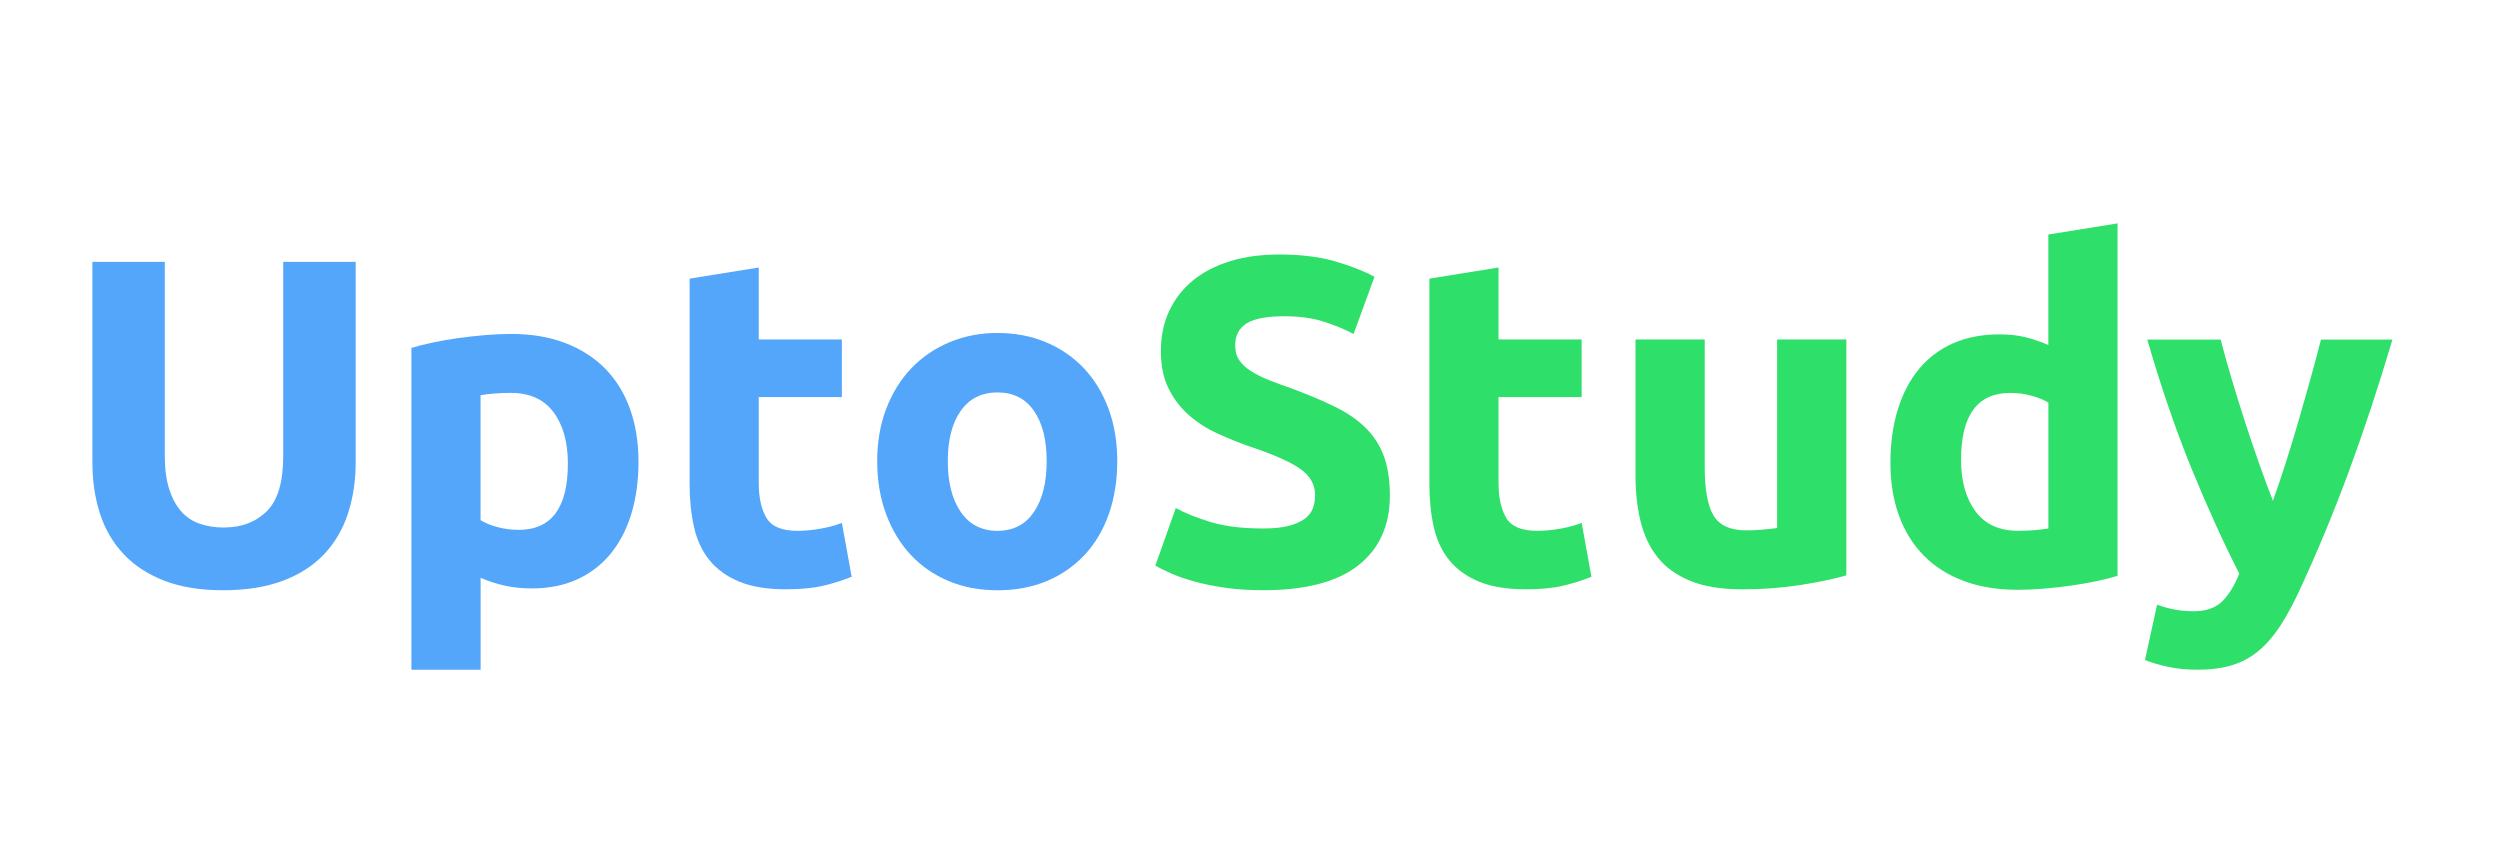 <?xml version="1.0" encoding="UTF-8"?>
<svg xmlns="http://www.w3.org/2000/svg" viewBox="0 0 1059.05 366.36" style="enable-background:new 0 0 1059.05 366.36;">
  <defs>
    <style type="text/css">
	.st0{fill:#2EE550;}
	.st1{fill:#53A6F9;}
	.st2{fill:none;}
	.st3{fill:#7CBEFF;}
</style>
  </defs>
  <path class="st0" d="M 94.404 250.038 C 84.83 250.038 76.573 248.692 69.619 246.001 C 62.665 243.31 56.929 239.571 52.411 234.784 C 47.893 229.997 44.536 224.289 42.383 217.675 C 40.216 211.047 39.14 203.739 39.14 195.737 L 39.14 110.943 L 69.817 110.943 L 69.817 193.173 C 69.817 198.683 70.44 203.371 71.687 207.237 C 72.933 211.103 74.632 214.248 76.799 216.684 C 78.966 219.106 81.586 220.848 84.674 221.896 C 87.747 222.944 91.132 223.468 94.801 223.468 C 102.279 223.468 108.34 221.173 113 216.585 C 117.66 211.996 119.982 204.192 119.982 193.173 L 119.982 110.943 L 150.674 110.943 L 150.674 195.737 C 150.674 203.739 149.555 211.075 147.331 217.774 C 145.093 224.459 141.694 230.209 137.105 234.982 C 132.517 239.769 126.681 243.48 119.6 246.1 C 112.504 248.735 104.106 250.038 94.404 250.038 Z" style="fill: rgb(83, 166, 249);" transform="matrix(1, 0, 0, 1, 5.684341886080802e-14, 0)"></path>
  <path class="st0" d="M 270.478 195.553 C 270.478 203.555 269.501 210.834 267.532 217.392 C 265.564 223.949 262.674 229.586 258.879 234.317 C 255.069 239.033 250.353 242.715 244.716 245.335 C 239.079 247.956 232.578 249.273 225.242 249.273 C 221.177 249.273 217.367 248.876 213.826 248.097 C 210.286 247.304 206.872 246.199 203.601 244.755 L 203.601 283.703 L 174.283 283.703 L 174.283 147.37 C 176.903 146.577 179.92 145.826 183.333 145.104 C 186.747 144.382 190.316 143.758 194.055 143.234 C 197.794 142.71 201.589 142.286 205.47 141.96 C 209.337 141.634 213.047 141.464 216.588 141.464 C 225.114 141.464 232.72 142.739 239.405 145.302 C 246.09 147.866 251.726 151.463 256.329 156.123 C 260.918 160.782 264.431 166.448 266.853 173.133 C 269.26 179.803 270.478 187.281 270.478 195.553 Z M 240.566 196.331 C 240.566 187.281 238.527 180.03 234.462 174.591 C 230.397 169.153 224.364 166.433 216.361 166.433 C 213.741 166.433 211.305 166.533 209.082 166.731 C 206.844 166.929 205.017 167.156 203.572 167.425 L 203.572 220.338 C 205.413 221.513 207.807 222.505 210.753 223.284 C 213.699 224.077 216.687 224.459 219.704 224.459 C 233.612 224.473 240.566 215.097 240.566 196.331 Z" style="fill: rgb(83, 166, 249);" transform="matrix(1, 0, 0, 1, 5.684341886080802e-14, 0)"></path>
  <path d="M 292.105 118.038 L 321.423 113.322 L 321.423 143.815 L 356.632 143.815 L 356.632 168.204 L 321.423 168.204 L 321.423 204.603 C 321.423 210.764 322.499 215.692 324.666 219.361 C 326.833 223.029 331.195 224.87 337.752 224.87 C 340.897 224.87 344.14 224.573 347.497 223.978 C 350.839 223.383 353.884 222.576 356.646 221.513 L 360.781 244.33 C 357.241 245.774 353.303 247.021 348.984 248.069 C 344.65 249.117 339.339 249.641 333.05 249.641 C 325.048 249.641 318.42 248.565 313.18 246.398 C 307.939 244.231 303.733 241.214 300.589 237.348 C 297.445 233.481 295.249 228.793 294.003 223.284 C 292.757 217.774 292.133 211.67 292.133 204.985 L 292.133 118.038 L 292.105 118.038 Z" style="fill: rgb(83, 166, 249);" transform="matrix(1, 0, 0, 1, 5.684341886080802e-14, 0)"></path>
  <path d="M 473.292 195.354 C 473.292 203.484 472.117 210.934 469.752 217.689 C 467.386 224.445 463.973 230.209 459.526 234.996 C 455.065 239.784 449.725 243.494 443.493 246.114 C 437.262 248.735 430.279 250.052 422.546 250.052 C 414.941 250.052 408.015 248.735 401.798 246.114 C 395.566 243.494 390.226 239.784 385.765 234.996 C 381.304 230.209 377.834 224.445 375.341 217.689 C 372.848 210.934 371.602 203.498 371.602 195.354 C 371.602 187.225 372.877 179.817 375.44 173.118 C 378.004 166.433 381.544 160.726 386.062 156.009 C 390.58 151.293 395.962 147.611 402.194 144.991 C 408.426 142.371 415.21 141.053 422.56 141.053 C 430.039 141.053 436.893 142.371 443.125 144.991 C 449.357 147.611 454.696 151.293 459.158 156.009 C 463.619 160.726 467.089 166.433 469.582 173.118 C 472.046 179.803 473.292 187.225 473.292 195.354 Z M 443.394 195.354 C 443.394 186.304 441.596 179.194 437.984 174.011 C 434.372 168.827 429.231 166.235 422.546 166.235 C 415.861 166.235 410.678 168.827 407.009 174.011 C 403.341 179.194 401.5 186.304 401.5 195.354 C 401.5 204.404 403.341 211.585 407.009 216.896 C 410.678 222.207 415.861 224.87 422.546 224.87 C 429.231 224.87 434.387 222.207 437.984 216.896 C 441.581 211.585 443.394 204.404 443.394 195.354 Z" style="fill: rgb(83, 166, 249);" transform="matrix(1, 0, 0, 1, 5.684341886080802e-14, 0)"></path>
  <path class="st1" d="M 535.071 223.879 C 539.405 223.879 542.974 223.524 545.793 222.802 C 548.611 222.08 550.877 221.103 552.577 219.856 C 554.276 218.61 555.466 217.137 556.117 215.423 C 556.769 213.724 557.095 211.812 557.095 209.716 C 557.095 205.254 554.999 201.558 550.792 198.598 C 546.6 195.652 539.377 192.465 529.151 189.052 C 524.69 187.48 520.228 185.681 515.767 183.641 C 511.306 181.616 507.312 179.053 503.771 175.965 C 500.23 172.892 497.341 169.153 495.117 164.748 C 492.88 160.358 491.775 155.004 491.775 148.716 C 491.775 142.427 492.951 136.748 495.316 131.706 C 497.681 126.664 501.023 122.358 505.343 118.817 C 509.677 115.277 514.917 112.557 521.078 110.66 C 527.239 108.762 534.193 107.813 541.926 107.813 C 551.104 107.813 559.035 108.79 565.734 110.759 C 572.419 112.727 577.928 114.894 582.262 117.245 L 573.41 141.45 C 569.601 139.481 565.38 137.739 560.72 136.238 C 556.061 134.737 550.452 133.972 543.895 133.972 C 536.544 133.972 531.276 134.992 528.061 137.017 C 524.846 139.056 523.245 142.172 523.245 146.364 C 523.245 148.857 523.84 150.953 525.016 152.653 C 526.191 154.352 527.862 155.896 530.029 157.27 C 532.196 158.644 534.689 159.89 537.507 161.009 C 540.326 162.128 543.442 163.275 546.855 164.451 C 553.936 167.071 560.097 169.663 565.352 172.226 C 570.592 174.79 574.954 177.764 578.438 181.177 C 581.908 184.59 584.5 188.584 586.214 193.173 C 587.913 197.762 588.777 203.342 588.777 209.9 C 588.777 222.618 584.316 232.49 575.393 239.5 C 566.471 246.525 553.03 250.023 535.071 250.023 C 529.038 250.023 523.599 249.655 518.741 248.947 C 513.883 248.225 509.592 247.347 505.853 246.299 C 502.114 245.25 498.899 244.132 496.208 242.956 C 493.517 241.781 491.251 240.662 489.424 239.614 L 498.078 215.225 C 502.142 217.449 507.156 219.46 513.133 221.23 C 519.095 222.986 526.404 223.879 535.071 223.879 Z" style="fill: rgb(46, 223, 105);" transform="matrix(1, 0, 0, 1, 5.684341886080802e-14, 0)"></path>
  <path class="st1" d="M 605.49 118.038 L 634.807 113.322 L 634.807 143.815 L 670.016 143.815 L 670.016 168.204 L 634.807 168.204 L 634.807 204.603 C 634.807 210.764 635.883 215.692 638.05 219.361 C 640.217 223.029 644.579 224.87 651.137 224.87 C 654.281 224.87 657.524 224.573 660.881 223.978 C 664.224 223.383 667.269 222.576 670.03 221.513 L 674.166 244.33 C 670.625 245.774 666.688 247.021 662.368 248.069 C 658.034 249.117 652.723 249.641 646.435 249.641 C 638.433 249.641 631.804 248.565 626.564 246.398 C 621.324 244.231 617.117 241.214 613.973 237.348 C 610.829 233.481 608.634 228.793 607.387 223.284 C 606.141 217.774 605.518 211.67 605.518 204.985 L 605.518 118.038 L 605.49 118.038 Z" style="fill: rgb(46, 223, 105);" transform="matrix(1, 0, 0, 1, 5.684341886080802e-14, 0)"></path>
  <path class="st1" d="M 782.145 243.749 C 777.159 245.194 770.729 246.539 762.869 247.786 C 754.994 249.032 746.737 249.655 738.084 249.655 C 729.302 249.655 721.98 248.48 716.145 246.114 C 710.31 243.749 705.679 240.449 702.28 236.172 C 698.866 231.909 696.444 226.824 695 220.933 C 693.555 215.027 692.833 208.54 692.833 201.459 L 692.833 143.815 L 722.15 143.815 L 722.15 197.918 C 722.15 207.364 723.397 214.177 725.889 218.383 C 728.382 222.576 733.042 224.672 739.854 224.672 C 741.95 224.672 744.188 224.573 746.539 224.374 C 748.904 224.176 751 223.949 752.827 223.68 L 752.827 143.815 L 782.145 143.815 L 782.145 243.749 Z" style="fill: rgb(46, 223, 105);" transform="matrix(1, 0, 0, 1, 5.684341886080802e-14, 0)"></path>
  <path class="st1" d="M 897.035 243.947 C 894.415 244.741 891.398 245.491 887.985 246.214 C 884.571 246.936 881.002 247.559 877.263 248.083 C 873.524 248.607 869.714 249.032 865.848 249.358 C 861.981 249.683 858.271 249.853 854.73 249.853 C 846.204 249.853 838.598 248.607 831.913 246.114 C 825.228 243.622 819.577 240.053 814.989 235.393 C 810.4 230.733 806.887 225.097 804.465 218.468 C 802.044 211.84 800.826 204.404 800.826 196.133 C 800.826 187.749 801.874 180.172 803.97 173.416 C 806.066 166.66 809.083 160.924 813.02 156.208 C 816.957 151.491 821.773 147.88 827.48 145.387 C 833.188 142.895 839.703 141.648 847.054 141.648 C 851.118 141.648 854.758 142.045 857.973 142.824 C 861.188 143.617 864.432 144.722 867.717 146.166 L 867.717 99.343 L 897.035 94.627 L 897.035 243.947 Z M 830.738 194.759 C 830.738 203.81 832.763 211.089 836.842 216.599 C 840.907 222.108 846.94 224.856 854.942 224.856 C 857.563 224.856 859.984 224.757 862.222 224.558 C 864.446 224.36 866.287 224.133 867.732 223.864 L 867.732 170.569 C 865.89 169.393 863.497 168.402 860.551 167.623 C 857.605 166.83 854.617 166.448 851.6 166.448 C 837.692 166.433 830.738 175.88 830.738 194.759 Z" style="fill: rgb(46, 223, 105);" transform="matrix(1, 0, 0, 1, 5.684341886080802e-14, 0)"></path>
  <path class="st1" d="M 1013.497 143.815 C 1007.577 163.757 1001.402 182.438 994.958 199.886 C 988.514 217.335 981.475 234.246 973.855 250.647 C 971.093 256.553 968.331 261.566 965.584 265.702 C 962.822 269.837 959.805 273.237 956.519 275.928 C 953.234 278.618 949.523 280.587 945.387 281.833 C 941.252 283.08 936.422 283.703 930.913 283.703 C 926.31 283.703 922.075 283.278 918.208 282.428 C 914.342 281.579 911.155 280.63 908.663 279.582 L 913.775 256.17 C 916.792 257.218 919.483 257.941 921.848 258.337 C 924.214 258.734 926.706 258.932 929.326 258.932 C 934.567 258.932 938.603 257.516 941.422 254.697 C 944.24 251.879 946.634 247.97 948.602 242.999 C 941.903 229.884 935.218 215.154 928.519 198.838 C 921.834 182.508 915.532 164.182 909.626 143.858 L 940.713 143.858 C 942.031 148.97 943.574 154.508 945.359 160.485 C 947.129 166.462 949.013 172.481 950.996 178.585 C 952.964 184.69 954.976 190.624 957.015 196.388 C 959.055 202.167 960.995 207.407 962.85 212.123 C 964.564 207.407 966.334 202.152 968.19 196.388 C 970.031 190.624 971.844 184.69 973.628 178.585 C 975.399 172.481 977.112 166.462 978.769 160.485 C 980.412 154.522 981.899 148.97 983.217 143.858 L 1013.497 143.858 L 1013.497 143.815 Z" style="fill: rgb(46, 223, 105);" transform="matrix(1, 0, 0, 1, 5.684341886080802e-14, 0)"></path>
</svg>
